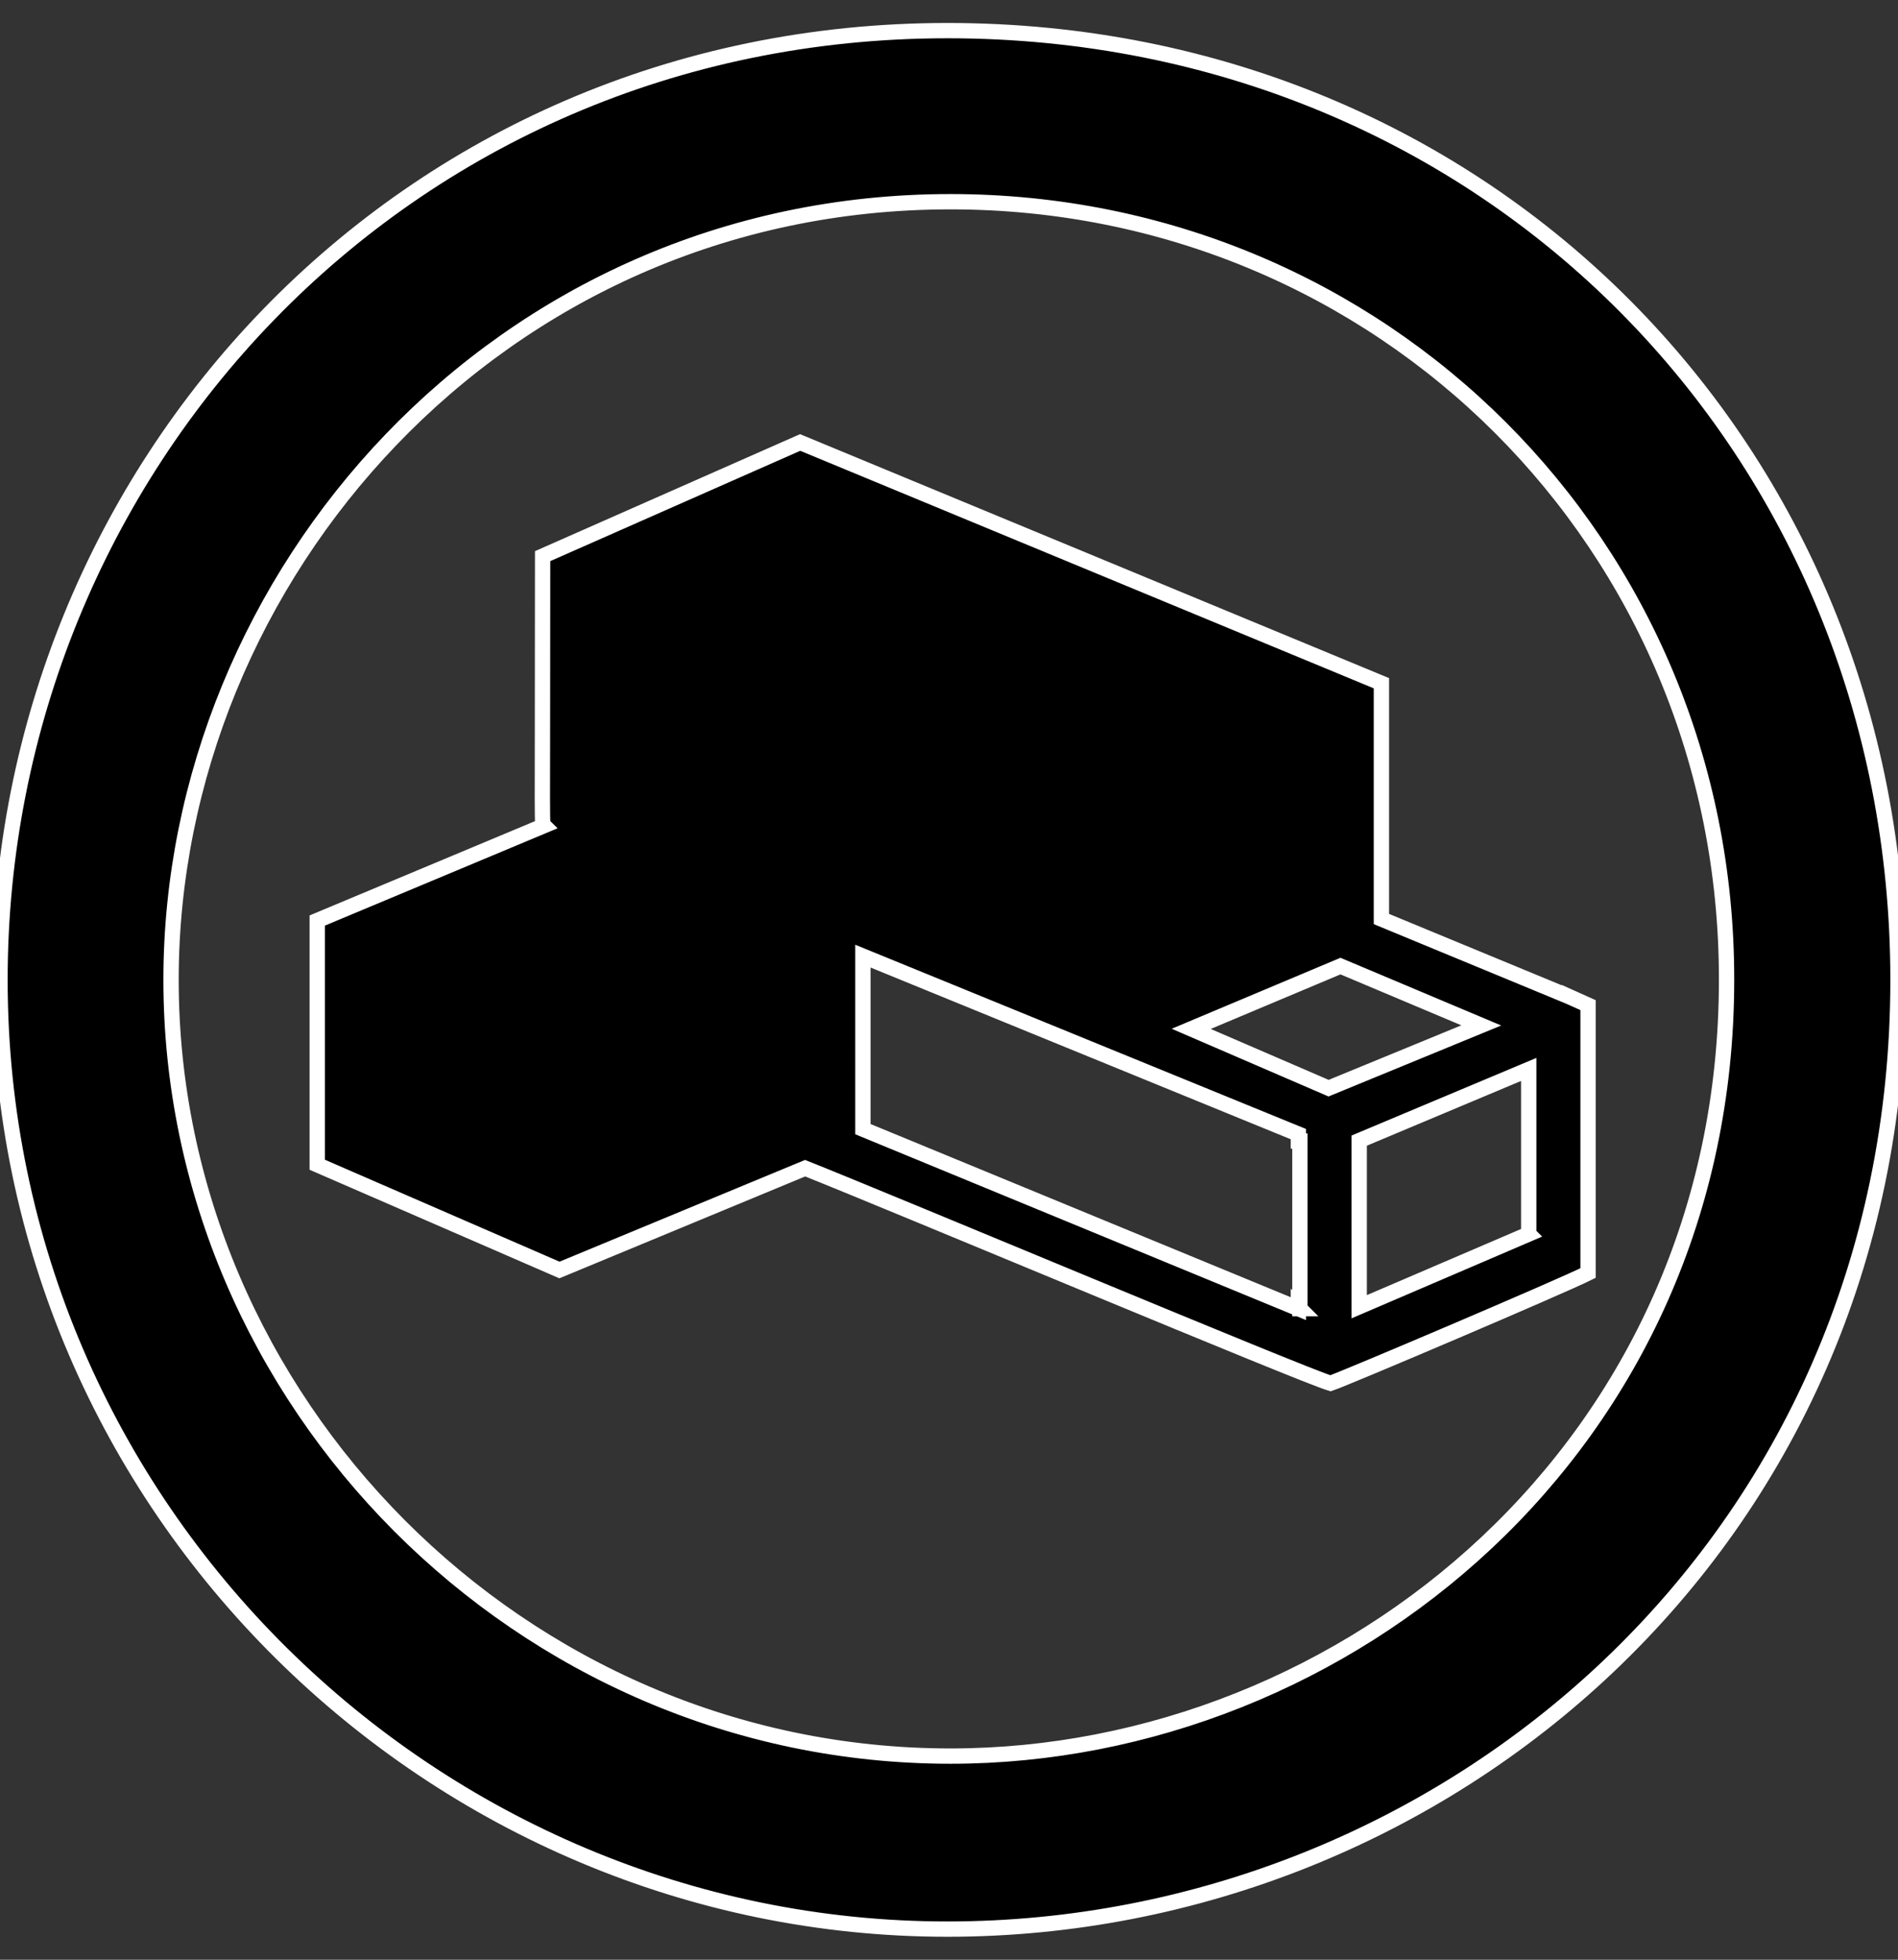 <svg aria-hidden="true" focusable="false" data-prefix="fab" data-icon="creative-commons-remix" class="svg-inline--fa fa-creative-commons-remix" role="img" xmlns="http://www.w3.org/2000/svg" viewBox="0 0 496 512">
   <rect x="0" y="0" width="496" height="512" fill="#333333" stroke="none"/>
   <g>
     <style type="text/css">
       #f01{
         stroke: white;
         stroke-width: 4;
         fill: currentColor;
         /*@media (prefers-color-scheme: light) { /* */
         @media (prefers-color-scheme: dark) { /* */
            #f01{
              stroke: currentColor;
      　　　　　　　　　   　fill: white;
            }
         }
     　　}
     </style>
  <path id="f01" d="M247.6 8C389.4 8 496 118.1 496 256c0 147.1-118.5 248-248.4 248C113.6 504 0 394.5 0 256 0 123.1 104.7 8 247.6 8zm.8 44.7C130.2 52.7 44.7 150.6 44.7 256c0 109.8 91.2 202.8 203.7 202.8 103.2 0 202.8-81.1 202.8-202.8 .1-113.8-90.2-203.3-202.8-203.3zm161.7 207.7l4.9 2.2v70c-7.2 3.6-63.4 27.5-67.3 28.8-6.5-1.8-113.7-46.8-137.3-56.2l-64.2 26.6-63.3-27.5v-63.8l59.3-24.8c-.7-.7-.4 5-.4-70.4l67.3-29.7L361 178.5v61.6l49.1 20.3zm-70.4 81.5v-43.8h-.4v-1.8l-113.8-46.5V295l113.8 46.9v-.4l.4 .4zm7.5-57.6l39.9-16.4-36.8-15.5-39 16.4 35.9 15.5zm52.3 38.1v-43L355.2 298v43.4l44.3-19z"></path>
  </g>
</svg> 
